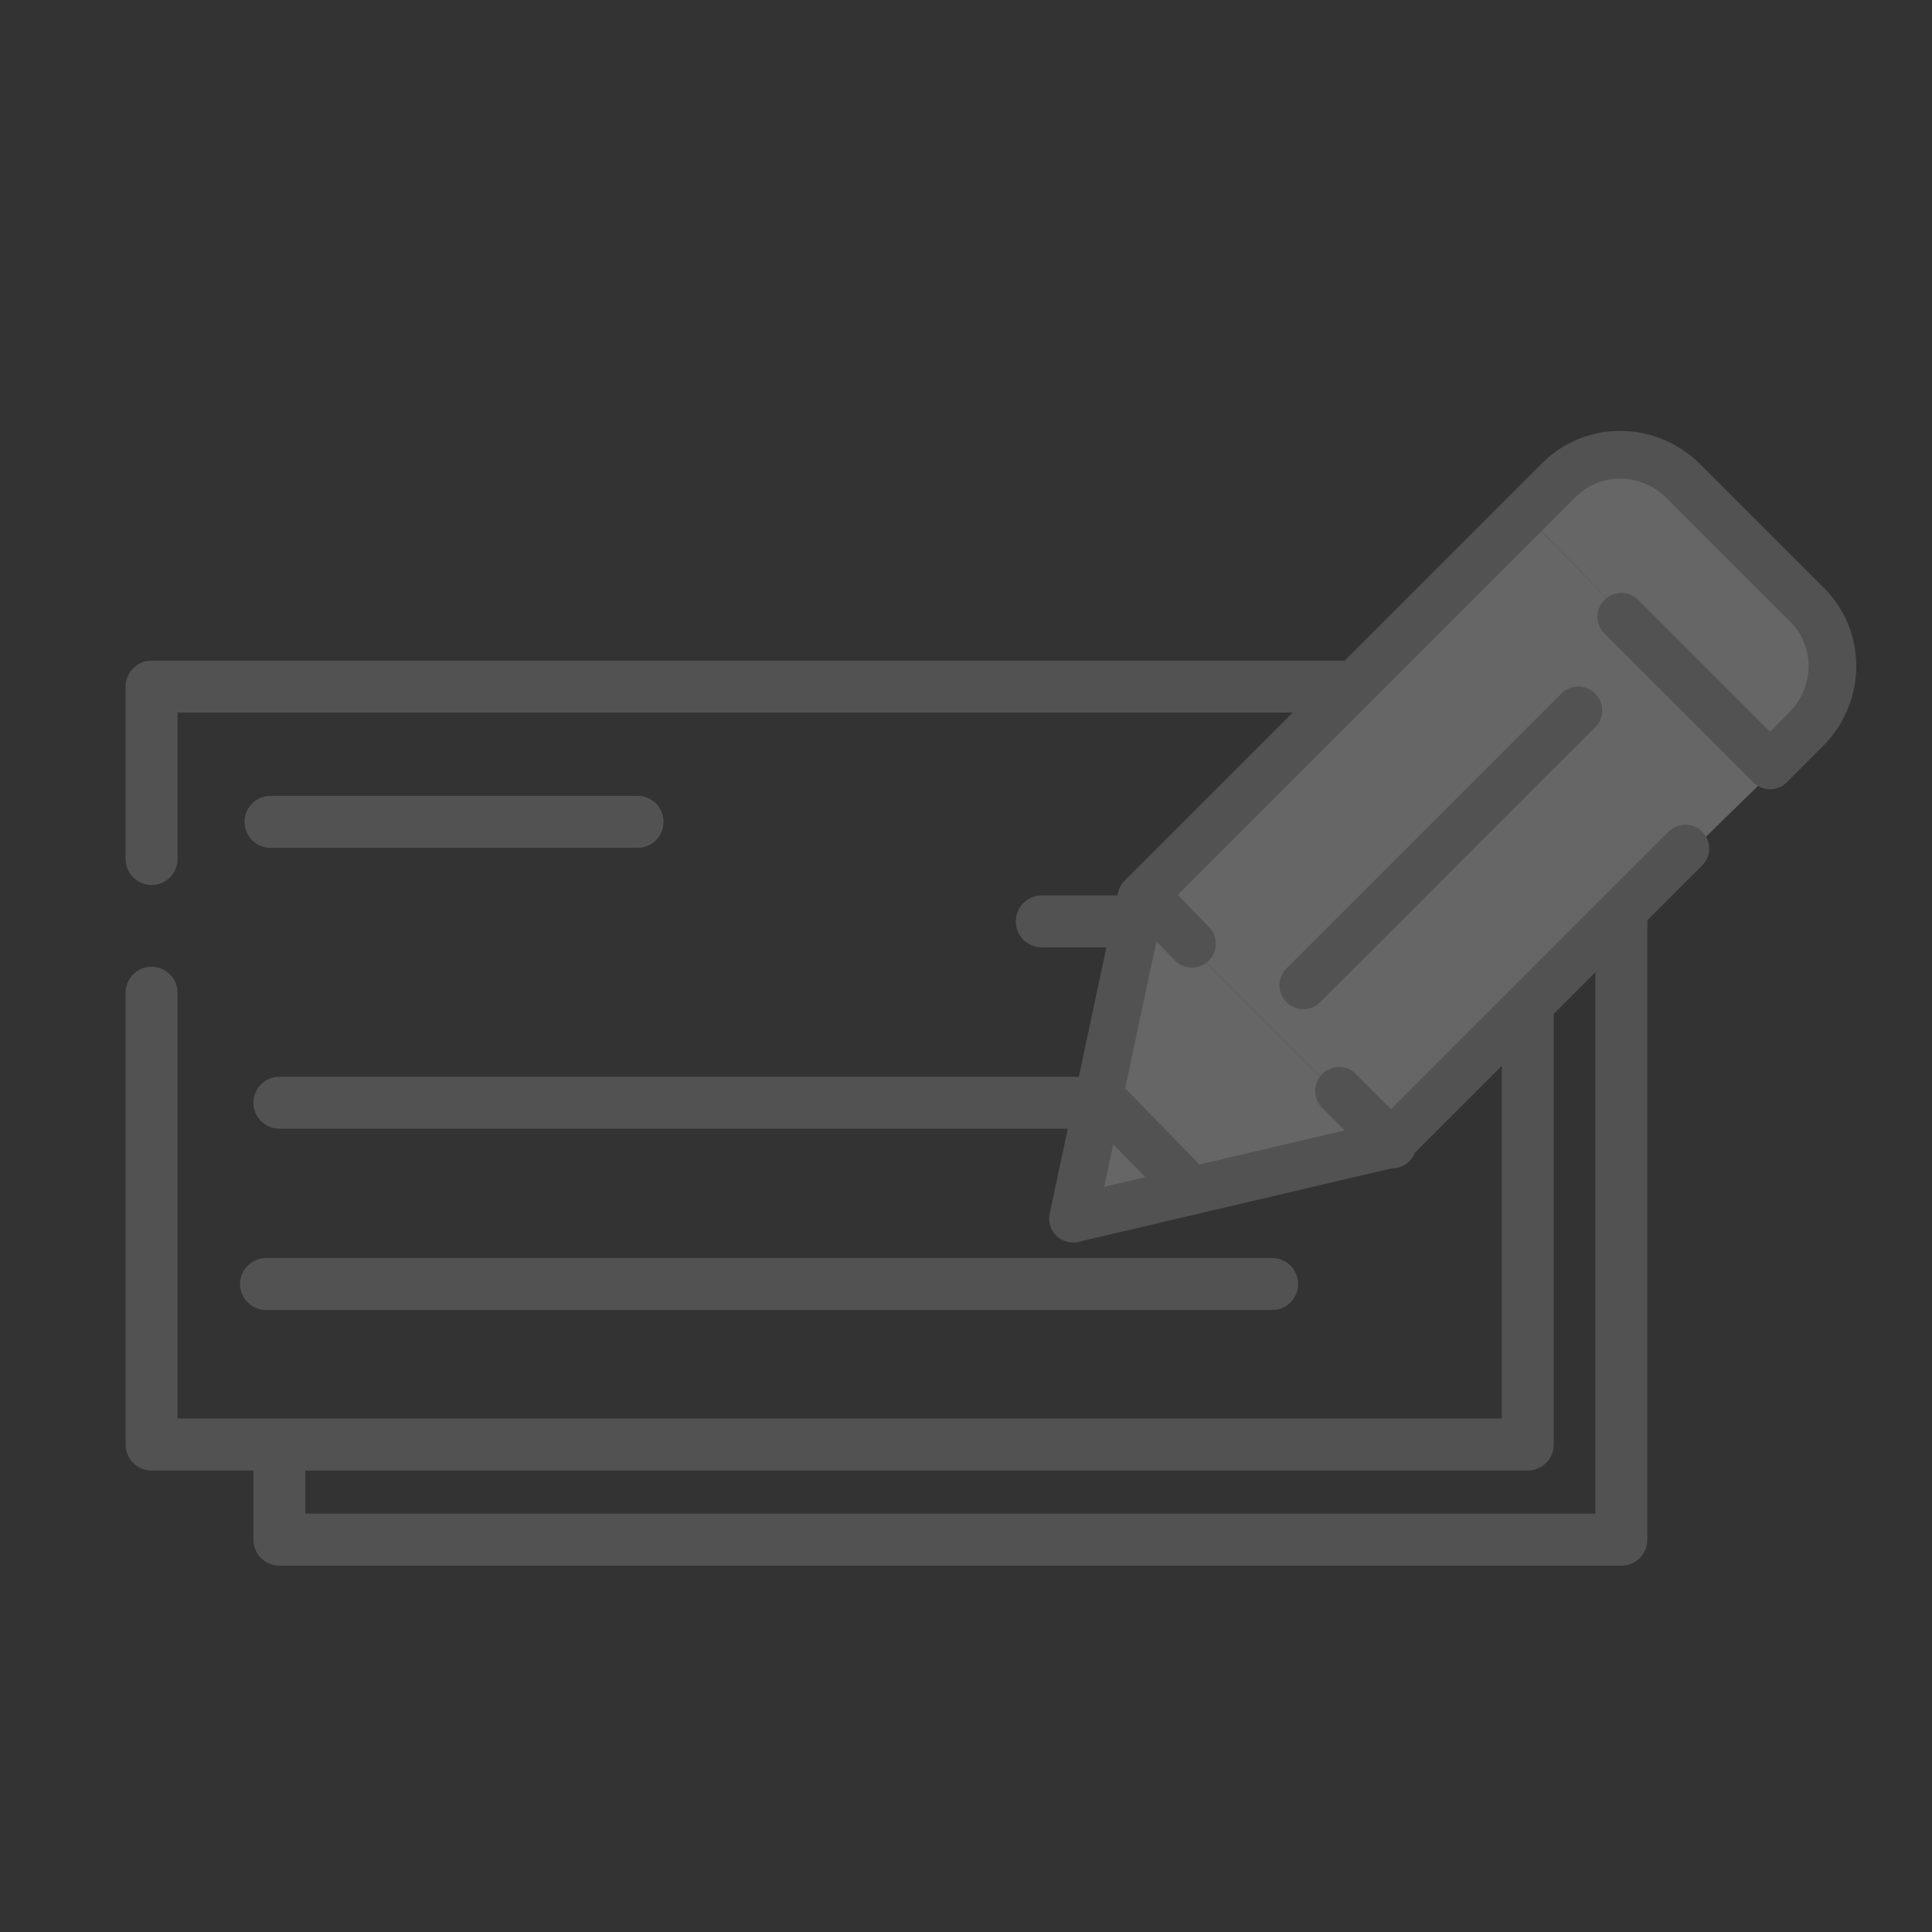 <?xml version="1.0" encoding="utf-8"?>
<!-- Generator: Adobe Illustrator 22.1.0, SVG Export Plug-In . SVG Version: 6.00 Build 0)  -->
<svg version="1.1" id="Layer_1" xmlns="http://www.w3.org/2000/svg" xmlns:xlink="http://www.w3.org/1999/xlink" x="0px" y="0px"
	 viewBox="0 0 130 130" style="enable-background:new 0 0 130 130;" xml:space="preserve">
<rect x="0" y="0" width="130" height="130" fill="#333333" stroke="none"/>
<style type="text/css">
	.st0{opacity:0.25;}
	.st1{clip-path:url(#SVGID_2_);}
	.st2{fill:none;stroke:#AFAFAF;stroke-width:3.496;stroke-linecap:round;stroke-linejoin:round;stroke-miterlimit:10;}
	.st3{fill:#FFFFFF;}
	.st4{fill:#FFFFFF;stroke:#AFAFAF;stroke-width:0.962;stroke-miterlimit:10;}
	.st5{fill:none;stroke:#AFAFAF;stroke-width:3.21;stroke-linecap:round;stroke-linejoin:round;stroke-miterlimit:10;}
</style>
<g class="st0">
	<defs>
		<rect id="SVGID_1_" x="-7.8" y="18.6" class="st0" width="137.6" height="92.7"/>
	</defs>
	<clipPath id="SVGID_2_">
		<use xlink:href="#SVGID_1_"  style="overflow:visible;"/>
	</clipPath>
	<g class="st1">
		<polyline class="st2" points="10.2,57.8 10.2,46.2 102.8,46.2 102.8,97.2 10.2,97.2 10.2,66.8 		"/>
		<line class="st2" x1="18.2" y1="55.3" x2="42.9" y2="55.3"/>
		<line class="st2" x1="70.1" y1="62" x2="94.8" y2="62"/>
		<path class="st2" d="M81.7,63.5"/>
		<path class="st2" d="M74.7,63.5"/>
		<path class="st2" d="M92.2,63.5"/>
		<line class="st2" x1="18.8" y1="74.2" x2="72.6" y2="74.2"/>
		<line class="st2" x1="94.8" y1="74.2" x2="79.6" y2="74.2"/>
		<line class="st2" x1="85.6" y1="86.4" x2="17.9" y2="86.4"/>
		<polyline class="st2" points="103.3,53.3 109.1,53.3 109.1,103.6 18.8,103.6 18.8,97.8 		"/>
		<g>
			<polygon class="st3" points="102.5,34.5 108.9,30.4 113.4,32.4 122.6,42.4 123.2,46.4 120,50.5 119.1,51.5 			"/>
			<polyline class="st3" points="93.5,77.1 119.4,51.8 102.5,34.5 76.8,60.4 			"/>
			<g>
				<polyline class="st4" points="76.8,60.4 72.2,82.1 93.5,77.1 				"/>
				<line class="st5" x1="79.3" y1="79.2" x2="74.8" y2="74.6"/>
				<line class="st5" x1="93.7" y1="77" x2="90.1" y2="73.4"/>
				<line class="st5" x1="80.2" y1="63.5" x2="77" y2="60.2"/>
				<path class="st5" d="M109.1,41.5l10,10l2.4-2.4c2.4-2.4,2.4-6.2,0-8.5l-8.2-8.2c-2.4-2.4-6.2-2.4-8.5,0L76.8,60.4l-4.6,21.6
					l21.3-5l19.9-19.9"/>
				<line class="st5" x1="106.2" y1="47.8" x2="87.7" y2="66.3"/>
			</g>
		</g>
	</g>
</g>
</svg>
